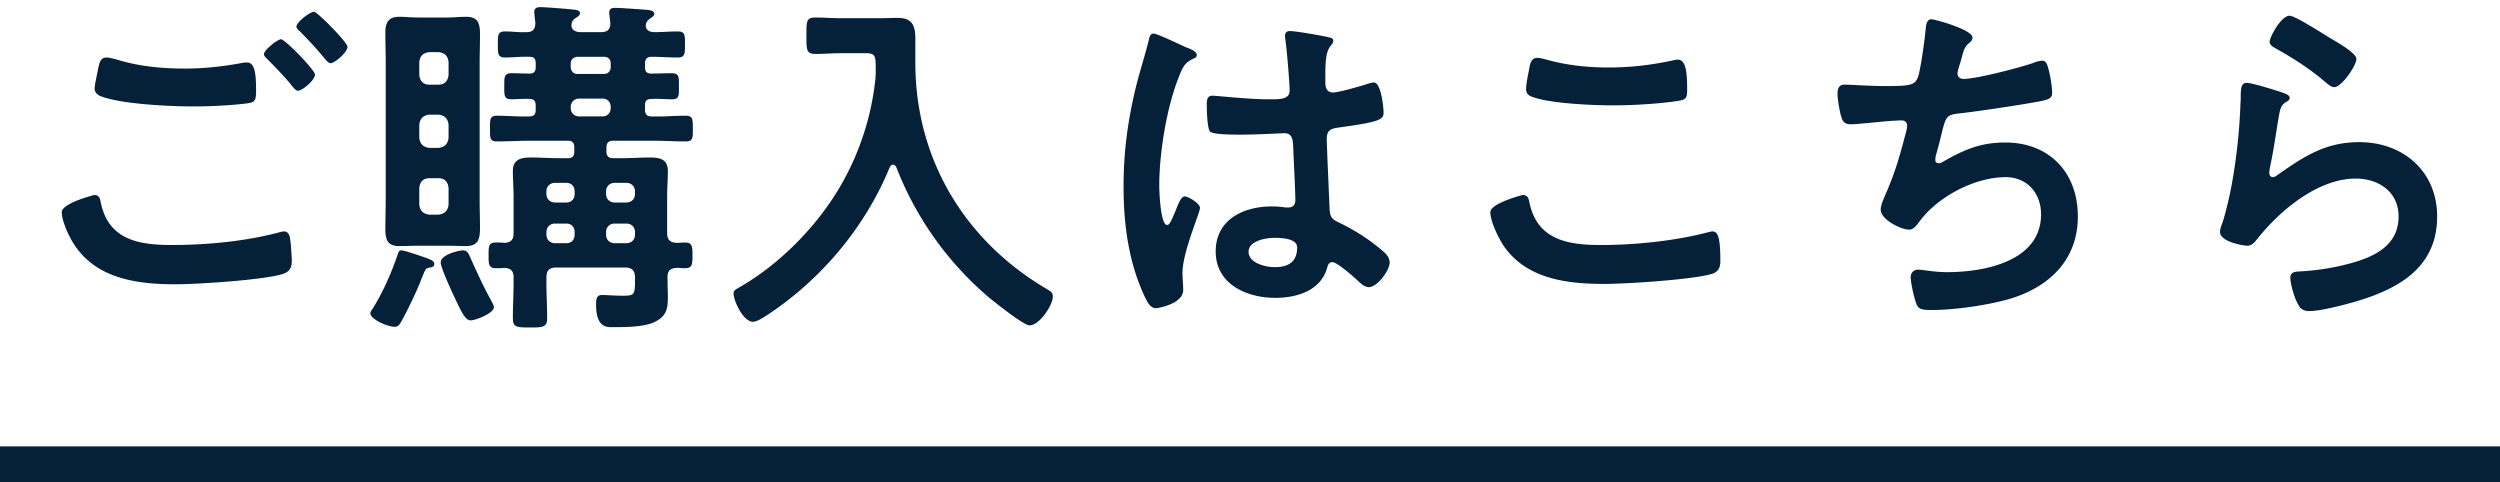 <svg width="140" height="27" fill="none" xmlns="http://www.w3.org/2000/svg"><path d="M125.82 4.64c.3 0 1.7.44 2.04.56.14.06.36.12.36.28 0 .12-.1.18-.18.22-.32.2-.34.38-.42.78-.16.92-.28 1.86-.48 2.78-.02.12-.06.3-.06.42s.06.24.2.24c.1 0 .18-.06.26-.12 1.48-1.04 2.68-1.84 4.58-1.84 2.46 0 4.36 1.64 4.36 4.16 0 2.84-2.12 4.04-4.54 4.76-.62.18-1.98.54-2.6.54-.44 0-.56-.18-.74-.56-.14-.3-.34-.96-.34-1.3 0-.32.24-.34.5-.36.86-.04 1.82-.18 2.66-.4 1.42-.36 2.9-.98 2.9-2.68 0-1.38-1.12-2.12-2.4-2.12-2.1 0-4.22 1.76-5.48 3.34-.16.2-.32.42-.6.42-.18 0-1.52-.2-1.52-.78 0-.2.14-.5.2-.7.18-.64.34-1.3.46-1.96.26-1.44.42-2.9.48-4.36 0-.16.02-.3.02-.44 0-.58.02-.88.34-.88Zm1.28-2.3c0-.26.64-1.46 1.12-1.46.3 0 1.92 1.04 2.28 1.26.3.18 1.46.82 1.46 1.16 0 .36-.82 1.58-1.24 1.58-.22 0-.48-.28-.64-.4-.76-.64-1.66-1.22-2.52-1.7-.2-.12-.46-.22-.46-.44Zm-18.94-1.26c.2 0 2.3.58 2.3 1.02 0 .14-.08.22-.18.3-.28.24-.32.44-.42.82-.04.12-.06.24-.12.4-.04.14-.12.36-.12.5 0 .16.12.3.34.3.72 0 3.1-.62 3.86-.88.14-.06.38-.14.54-.14.26 0 .3.28.38.56.08.32.18.9.18 1.24 0 .32-.22.38-.72.48-1.08.2-3.44.56-4.56.68-.66.08-.68.22-.92 1.16-.06.28-.16.64-.28 1.08-.04.1-.06.26-.06.36 0 .12.06.18.2.18.08 0 .16-.04.22-.08 1.2-.68 2.1-1.08 3.5-1.08 2.46 0 4.06 1.68 4.06 4.14 0 2.52-1.72 4.06-4.04 4.68-1.22.32-2.9.56-4.18.56-.66 0-.76-.1-.88-.52-.1-.3-.26-1.02-.26-1.32 0-.26.18-.42.42-.42.26 0 .86.14 1.62.14 2.08 0 5.26-.6 5.26-3.24 0-1.18-.78-2.08-1.98-2.08-1.74 0-3.82 1.1-4.84 2.5-.14.18-.32.44-.56.44-.46 0-1.6-.56-1.6-1.12 0-.26.18-.64.28-.88.52-1.18.78-2.1 1.1-3.32.04-.14.1-.36.1-.5 0-.2-.14-.3-.32-.3-.12 0-.3.02-.42.02-.46.02-2.02.2-2.42.2-.3 0-.44-.12-.52-.4-.1-.28-.22-1.04-.22-1.32 0-.52.32-.5.42-.5.28 0 1.46.08 2.26.08 1.42 0 1.64-.06 1.82-.48.14-.36.38-2.08.42-2.54.04-.28.02-.72.34-.72Zm-24.7 10.8c0-.5 1.8-.96 1.82-.96.26 0 .32.18.36.38.42 2.12 2.12 2.42 4 2.42 1.92 0 4.1-.22 5.96-.7.08-.02.22-.06.3-.06.3 0 .44.34.44 1.64 0 .38-.1.62-.48.74-1.06.32-4.8.56-6 .56-2.08 0-4.32-.26-5.62-2.08-.3-.44-.78-1.4-.78-1.94Zm2-6.9c0-.24.1-.76.16-1.04.06-.34.1-.7.48-.7.16 0 .42.08.58.12 1.1.3 2.24.42 3.4.42 1.22 0 2.42-.14 3.62-.4.06-.02.18-.04.26-.04.5 0 .52.9.52 1.72 0 .48-.1.52-.56.6-1.1.16-2.5.24-3.62.24-1.1 0-3.58-.1-4.56-.5-.18-.08-.28-.2-.28-.42Zm-12.82 8.88c0-.52-.9-.54-1.28-.54-.46 0-1.44.16-1.44.78 0 .64.96.86 1.46.86.76 0 1.26-.28 1.26-1.1Zm-.4-12.12c.34 0 1.82.26 2.22.36.1.02.2.06.2.18 0 .18-.12.22-.22.4-.12.2-.22.54-.22 1.42v.56c0 .28.12.52.42.52.34 0 1.64-.38 2-.5.08-.02.22-.06.3-.06.4 0 .54 1.38.54 1.68 0 .38-.14.52-2.5.84-.44.06-.68.14-.68.64 0 .4.14 3.46.16 3.98.04.52.24.56.68.78.8.4 1.48.84 2.16 1.4.24.2.52.42.52.76 0 .46-.7 1.38-1.16 1.38-.22 0-.4-.16-.56-.3-.22-.22-1.22-1.1-1.48-1.1-.2 0-.26.16-.3.32-.36 1.28-1.7 1.68-2.9 1.68-1.6 0-3.34-.76-3.34-2.6 0-1.8 1.58-2.52 3.14-2.52.26 0 .52.02.78.06h.14c.28 0 .4-.16.4-.42 0-.5-.1-2.4-.12-2.98-.02-.2.02-.76-.48-.76-.16 0-1.58.08-2.38.08h-.26c-.5 0-1.34-.02-1.52-.16-.18-.12-.2-1.26-.2-1.52s.02-.5.32-.5c.24 0 2.02.2 3.06.2h.32c.48 0 .94-.04.94-.48 0-.42-.16-2.36-.24-2.86 0-.06-.02-.14-.02-.2 0-.18.08-.28.28-.28Zm-6.36.66c.26.12.5.24.62.28.16.06.52.2.52.4 0 .12-.08.16-.18.2-.46.22-.58.4-.82 1.02-.68 1.68-1.1 4.26-1.1 6.08 0 .32.06 2.22.44 2.22.14 0 .24-.26.44-.72.1-.22.3-.88.54-.88.22 0 .86.4.86.64 0 .28-.98 2.48-.98 3.64 0 .32.04.64.04.96 0 .78-1.42 1.02-1.52 1.02-.34 0-.5-.38-.64-.66-.9-1.92-1.18-4.04-1.18-6.16 0-1.94.24-3.72.7-5.6.22-.88.5-1.74.72-2.62.02-.14.08-.34.26-.34.14 0 .76.28 1.28.52ZM49.02 4.44c.02-.2.02-.38.02-.58 0-.7 0-.88-.56-.88H47.1c-.48 0-.96.04-1.44.04-.52 0-.5-.26-.5-1.04 0-.76-.02-1 .5-1 .46 0 .96.04 1.44.04h2.18c.34 0 .66-.02.98-.02.82 0 1 .42 1 1.18v1.34c0 5.4 2.78 10 7.42 12.7.16.1.28.18.28.38 0 .5-.76 1.62-1.3 1.62-.34 0-1.96-1.3-2.3-1.58a18.189 18.189 0 0 1-5.16-7.26c-.04-.08-.1-.16-.2-.16-.08 0-.14.08-.18.16-1.36 3.3-3.74 6.16-6.7 8.16-.48.32-.76.48-.96.48-.52 0-1.08-1.14-1.08-1.6 0-.16.14-.22.34-.34 2.24-1.28 4.32-3.4 5.62-5.62 1.08-1.84 1.76-3.92 1.98-6.02ZM27.66 17.2c0 .34-1.02.74-1.3.74-.34 0-.56-.56-1.08-1.66-.02-.04-.04-.1-.08-.18-.18-.4-.52-1.18-.52-1.4 0-.46 1.06-.68 1.24-.68.26 0 .32.18.46.5.4.88.68 1.5 1.14 2.34.04.08.14.24.14.34Zm-3.34-2.42c0 .14-.1.18-.22.2-.26.04-.26.06-.44.5-.04.08-.08.18-.12.3-.26.64-.76 1.7-1.1 2.28-.08.14-.16.24-.34.24-.4 0-1.36-.42-1.36-.76 0-.08.08-.18.12-.24.58-.92 1.08-2.06 1.42-3.08.04-.12.08-.2.2-.2.18 0 1.14.34 1.38.42.24.1.46.16.46.34Zm.24-4.8h-.52c-.34 0-.52.2-.56.54v.94c.04.34.22.52.56.56h.52c.34-.04.52-.22.56-.56v-.94c-.04-.34-.22-.54-.56-.54Zm0-3.56h-.52c-.34.04-.52.22-.56.56v.74c.04.34.22.52.56.56h.52c.34-.04.52-.22.56-.56v-.74c-.04-.34-.22-.52-.56-.56Zm.56-2.22v-.72c-.04-.36-.22-.52-.56-.56h-.52c-.34.04-.52.2-.56.56v.72c.04.34.22.54.56.54h.52c.34 0 .52-.2.56-.54Zm1.74-.66v7.64c0 .54.02 1.06.02 1.6 0 .6-.1 1-.78 1-.34 0-.68-.02-1.02-.02h-1.7c-.34 0-.66.02-1 .02-.56 0-.8-.2-.8-.94 0-.56.02-1.1.02-1.66V3.54c0-.56-.02-1.14-.02-1.72 0-.56.18-.88.78-.88.34 0 .68.04 1.02.04h1.7c.34 0 .68-.04 1.02-.04.68 0 .78.38.78.98 0 .54-.02 1.08-.02 1.62Zm6.88 1.98h-1.3c-.28 0-.48.2-.48.48v.04c0 .28.2.48.48.48h1.3c.28 0 .46-.2.46-.48V6c0-.28-.18-.48-.46-.48Zm.08-2.34h-1.48c-.22.02-.38.14-.38.38v.2c.02.22.14.38.38.38h1.48c.24 0 .38-.16.38-.38v-.2c0-.24-.14-.38-.38-.38Zm.6 8.16h.66c.28 0 .48-.2.48-.48v-.14c0-.28-.2-.48-.48-.48h-.66c-.28 0-.48.2-.48.48v.14c0 .28.2.48.48.48Zm0 2.28h.66c.28 0 .48-.2.48-.48V13c0-.28-.2-.48-.48-.48h-.66c-.28 0-.48.2-.48.48v.14c0 .28.2.48.48.48Zm-3.34-2.28h.64c.28 0 .46-.2.46-.48v-.14c0-.28-.18-.48-.46-.48h-.64c-.28 0-.48.2-.48.48v.14c0 .28.2.48.48.48Zm0 2.28h.64c.28 0 .46-.2.46-.48V13c0-.28-.18-.48-.46-.48h-.64c-.28 0-.48.2-.48.48v.14c0 .28.2.48.48.48Zm.28-4.76h.42c.28 0 .38-.1.38-.38v-.22c0-.26-.1-.38-.36-.38h-2.06c-.64 0-1.28.04-1.92.04-.4 0-.38-.22-.38-.72 0-.48-.02-.72.38-.72.6 0 1.2.06 1.8.04.28 0 .38-.1.38-.38v-.22c0-.24-.08-.38-.34-.38-.34-.02-.68.02-1.02.02-.42 0-.4-.22-.4-.74 0-.48-.02-.72.4-.72.34 0 .68.02 1.02.02.24 0 .34-.12.34-.36v-.2c0-.26-.08-.38-.34-.38-.46-.02-.92.04-1.38.04-.4 0-.4-.2-.4-.74 0-.52 0-.72.4-.72s.8.06 1.2.04c.36 0 .5-.16.5-.54-.02-.14-.06-.5-.06-.58 0-.24.16-.28.36-.28.26 0 1.56.1 1.84.14.12 0 .36.04.36.2 0 .12-.14.2-.26.28-.16.1-.2.22-.22.38 0 .32.28.4.52.4h1.12c.38 0 .54-.14.54-.52-.02-.14-.06-.48-.06-.58 0-.22.14-.26.34-.26.28 0 1.34.08 1.66.1.16.02.52.02.52.24 0 .12-.14.18-.26.28-.14.1-.2.2-.22.38.02.28.26.36.5.36.44 0 .86-.04 1.3-.04.4 0 .4.2.4.72s0 .74-.4.74c-.48 0-.98-.04-1.46-.04-.26 0-.38.12-.38.38v.2c0 .26.1.36.38.36.36 0 .74-.02 1.12-.02.42 0 .4.22.4.74s.02.72-.38.72c-.38 0-.76-.04-1.14-.02-.28 0-.38.1-.38.36v.24c0 .28.12.38.38.38.64.02 1.26-.04 1.9-.04.4 0 .4.2.4.72 0 .54 0 .72-.4.72-.64 0-1.28-.04-1.9-.04h-2.16c-.26 0-.38.12-.38.38v.22c0 .26.12.38.38.38h.46c.54 0 1.06-.04 1.6-.04.56 0 1 .1 1 .76 0 .46-.04.94-.04 1.44v2.04c0 .36.16.52.54.54.16 0 .32-.02.48-.02.4 0 .4.28.4.72 0 .52-.02.72-.42.72-.16 0-.32-.02-.46-.02-.36.02-.52.16-.52.52 0 .38.02.74.02 1.12 0 .66-.08 1.06-.72 1.38-.58.3-1.68.3-2.34.3-.28 0-.96.1-.96-1.26 0-.34.04-.54.34-.54.24 0 .7.04 1.16.04.66 0 .68-.06.68-.92v-.1c0-.4-.18-.56-.56-.56h-3.84c-.4 0-.56.16-.56.56v.3c0 .66.04 1.32.04 1.98 0 .5-.24.52-.94.52-.82 0-.98-.02-.98-.56 0-.64.04-1.28.04-1.94v-.3c0-.36-.14-.52-.52-.54-.16.02-.32.02-.48.02-.4 0-.4-.24-.4-.72 0-.52 0-.72.42-.72.14 0 .3 0 .46.02.38-.02.52-.18.52-.54v-2.02c0-.5-.04-.98-.04-1.46 0-.66.46-.76 1-.76.56 0 1.1.04 1.64.04ZM17.58.66c.2 0 1.88 1.72 1.88 1.96 0 .3-.7.92-.96.92-.12 0-.3-.24-.52-.5-.38-.46-.78-.86-1.18-1.28-.08-.06-.2-.18-.2-.26 0-.26.76-.84.98-.84ZM15.74 2.2c.22 0 1.9 1.72 1.9 1.98 0 .3-.7.9-.96.9-.12 0-.24-.16-.48-.46-.38-.44-.8-.88-1.22-1.3-.06-.06-.2-.18-.2-.28 0-.24.76-.84.96-.84ZM3.46 11.88c0-.5 1.8-.96 1.82-.96.26 0 .32.18.36.4.42 2.1 2.1 2.4 3.98 2.4 1.92 0 4.1-.2 5.98-.7.08-.02.22-.06.3-.06.34 0 .34.4.38.66.02.2.06.8.06 1 0 .36-.12.6-.5.72-1.04.34-4.8.58-6 .58-2.08 0-4.32-.28-5.6-2.1-.32-.44-.78-1.4-.78-1.94Zm2.5-8.66c.18 0 .44.08.6.12 1.22.38 2.52.5 3.8.5 1.08 0 2.16-.12 3.22-.32.08-.02.18-.02.26-.02.46 0 .5.74.5 1.6 0 .5-.06.62-.44.68-.88.12-2.14.18-3.04.18-1.3 0-4.08-.12-5.24-.58-.18-.08-.32-.22-.32-.42 0-.22.14-.8.18-1.04.08-.36.12-.7.48-.7ZM0 25h140v2H0z" fill="#042139"/></svg>